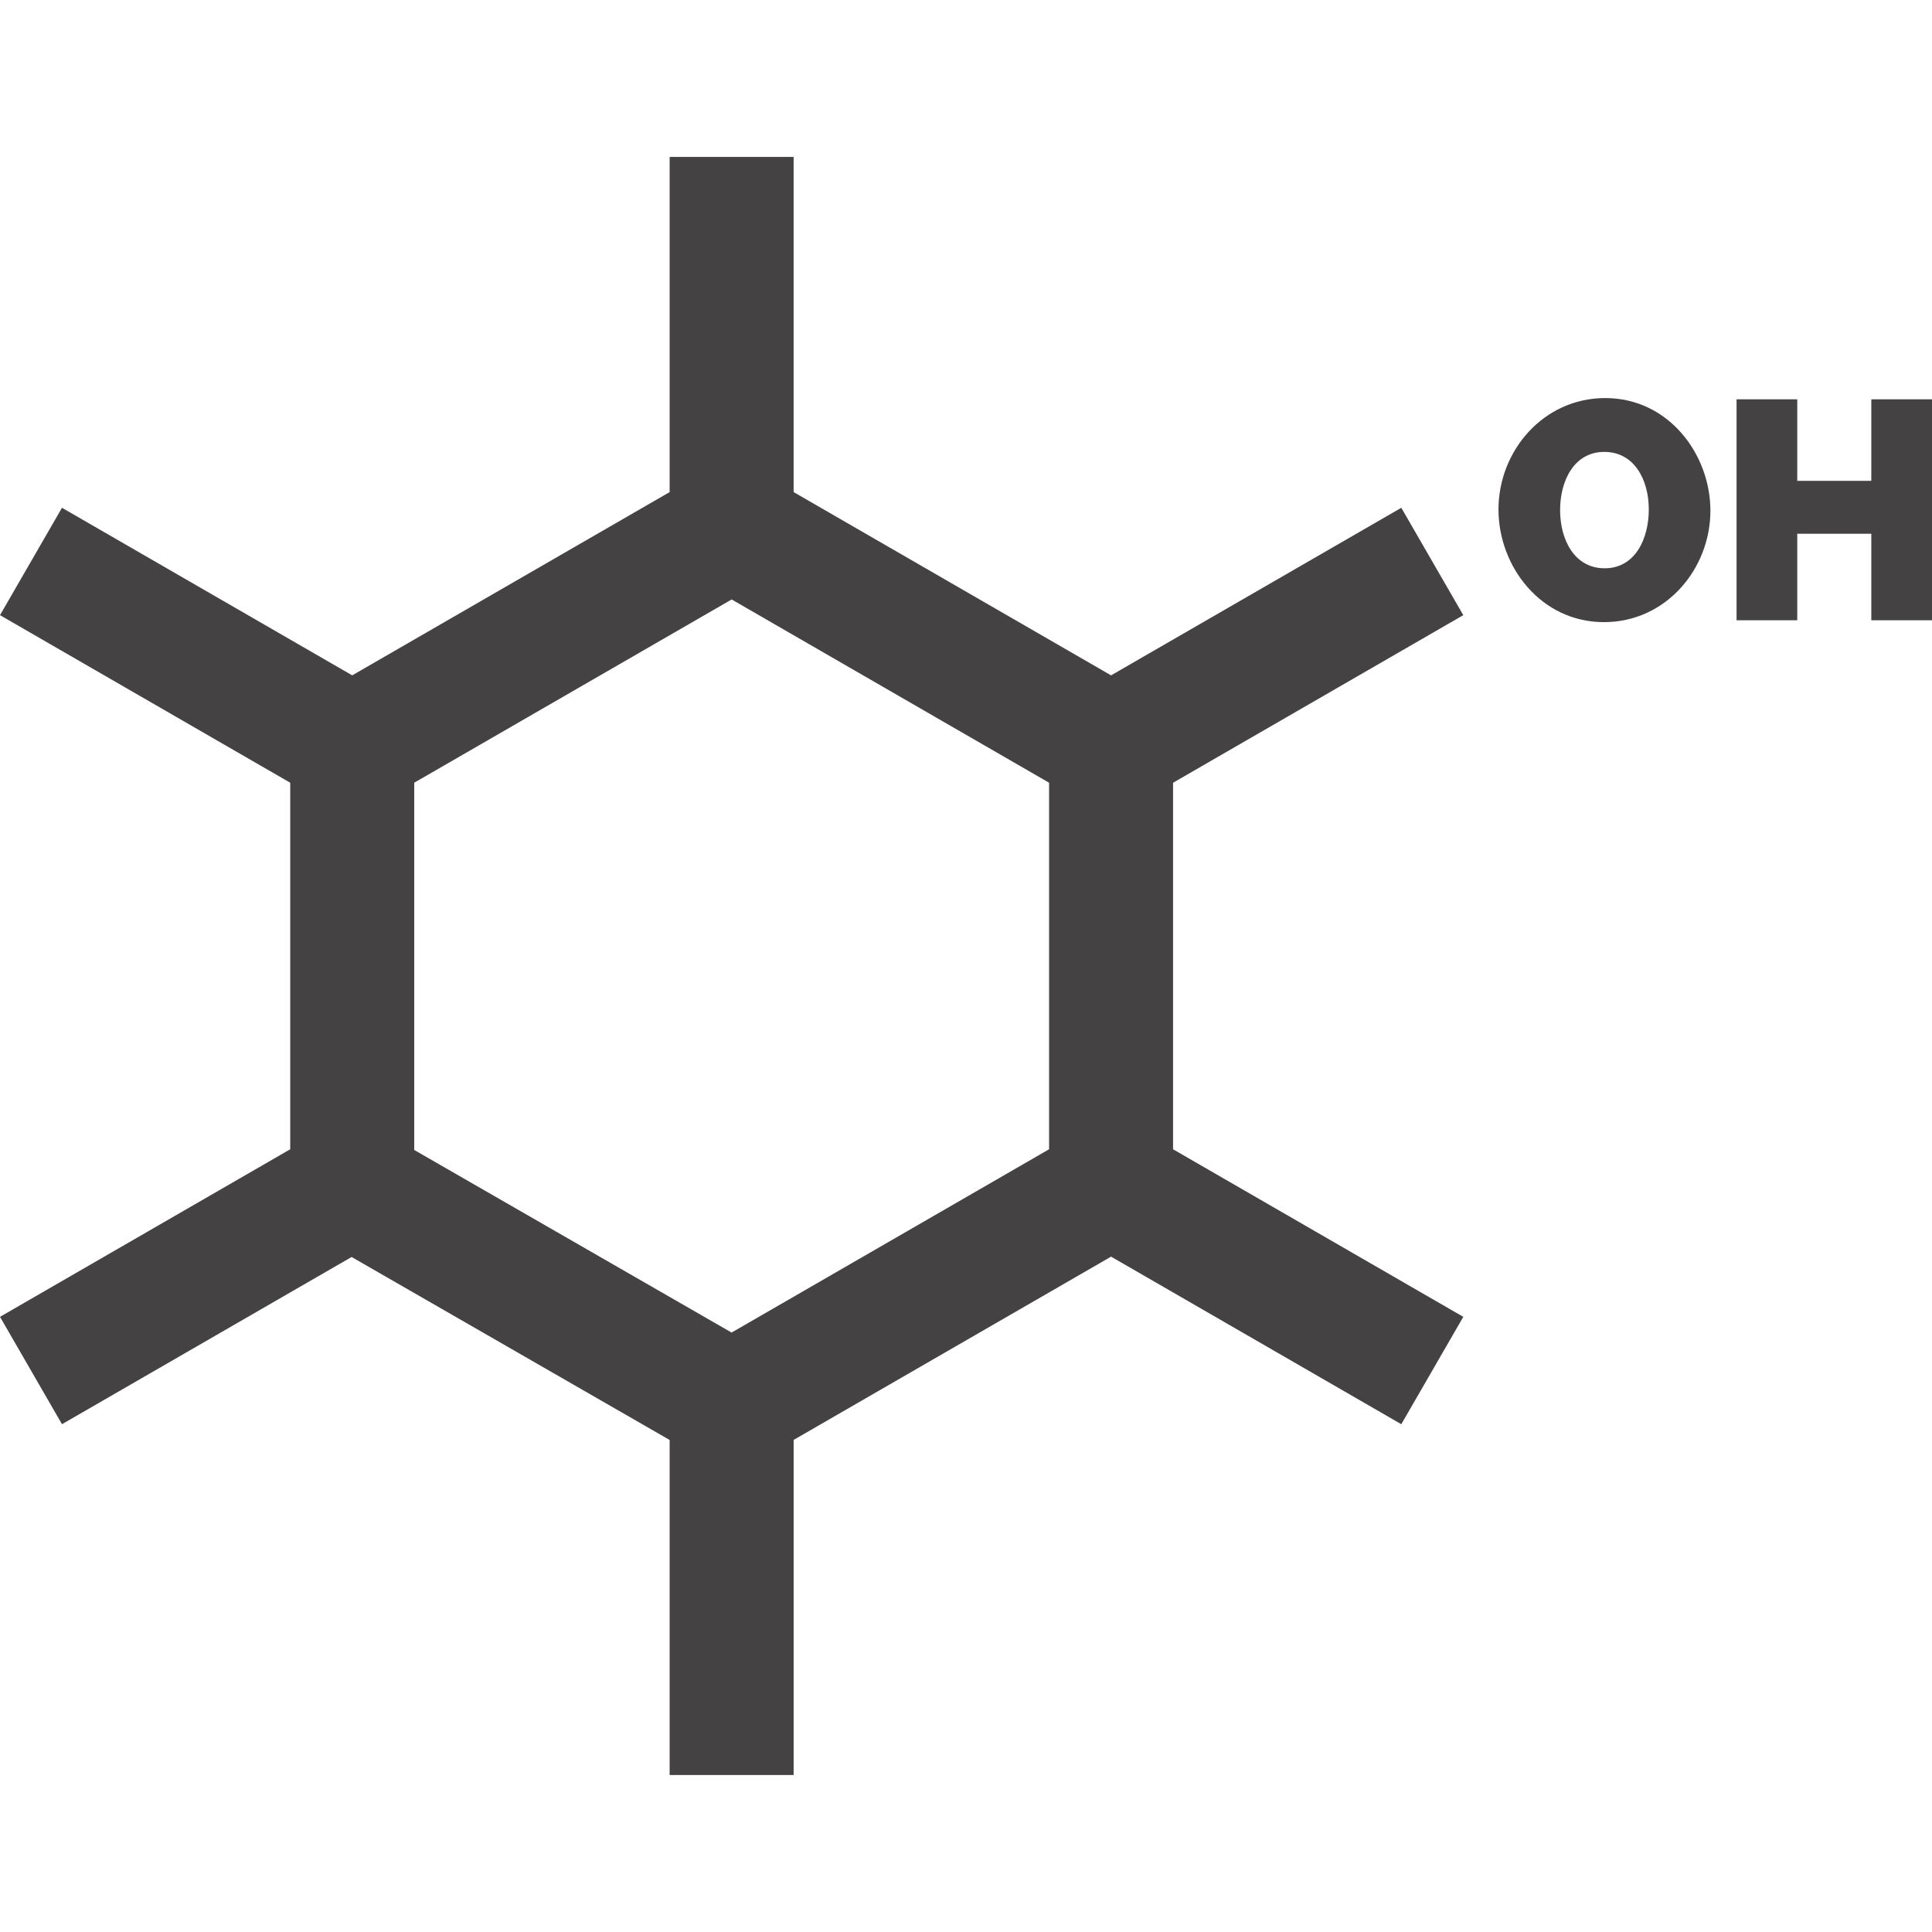 <?xml version="1.0" encoding="iso-8859-1"?>
<!-- Uploaded to: SVG Repo, www.svgrepo.com, Generator: SVG Repo Mixer Tools -->
<svg height="800px" width="800px" version="1.1" id="Layer_1" xmlns="http://www.w3.org/2000/svg" xmlns:xlink="http://www.w3.org/1999/xlink" 
	 viewBox="0 0 512 512" xml:space="preserve">
<g>
	<path style="fill:#444242;" d="M387.787,163.023l-16.428-28.453l-76.914,44.407l-84.125-48.569V41.594h-32.856v88.813
		L93.34,178.975L16.426,134.57L0,163.023l76.914,44.407v97.137L0,348.975l16.428,28.453l76.754-44.313l84.283,48.493v88.797h32.856
		v-88.813l84.125-48.569l76.914,44.407l16.428-28.453l-76.914-44.407v-97.137L387.787,163.023z M278.018,304.567l-84.138,48.577
		l-84.109-48.392V207.43l84.124-48.569l84.125,48.569v97.137H278.018z"/>
	<path style="fill:#444242;" d="M425.401,105.491c-16.411,0-28.289,14.021-28.289,29.525c0,15.093,11.217,29.855,27.959,29.855
		c16.495,0,28.205-14.185,28.205-29.525C453.277,120.418,442.226,105.491,425.401,105.491z M425.237,150.603
		c-8,0-11.794-7.587-11.794-15.422c0-7.67,3.628-15.422,11.711-15.422c7.917,0,11.793,7.34,11.793,15.258
		C436.947,142.685,433.402,150.603,425.237,150.603z"/>
	<polygon style="fill:#444242;" points="495.917,105.82 495.917,127.428 476.289,127.428 476.289,105.82 460.206,105.82 
		460.206,164.376 476.289,164.376 476.289,141.448 495.917,141.448 495.917,164.376 512,164.376 512,105.82 	"/>
</g>
</svg>